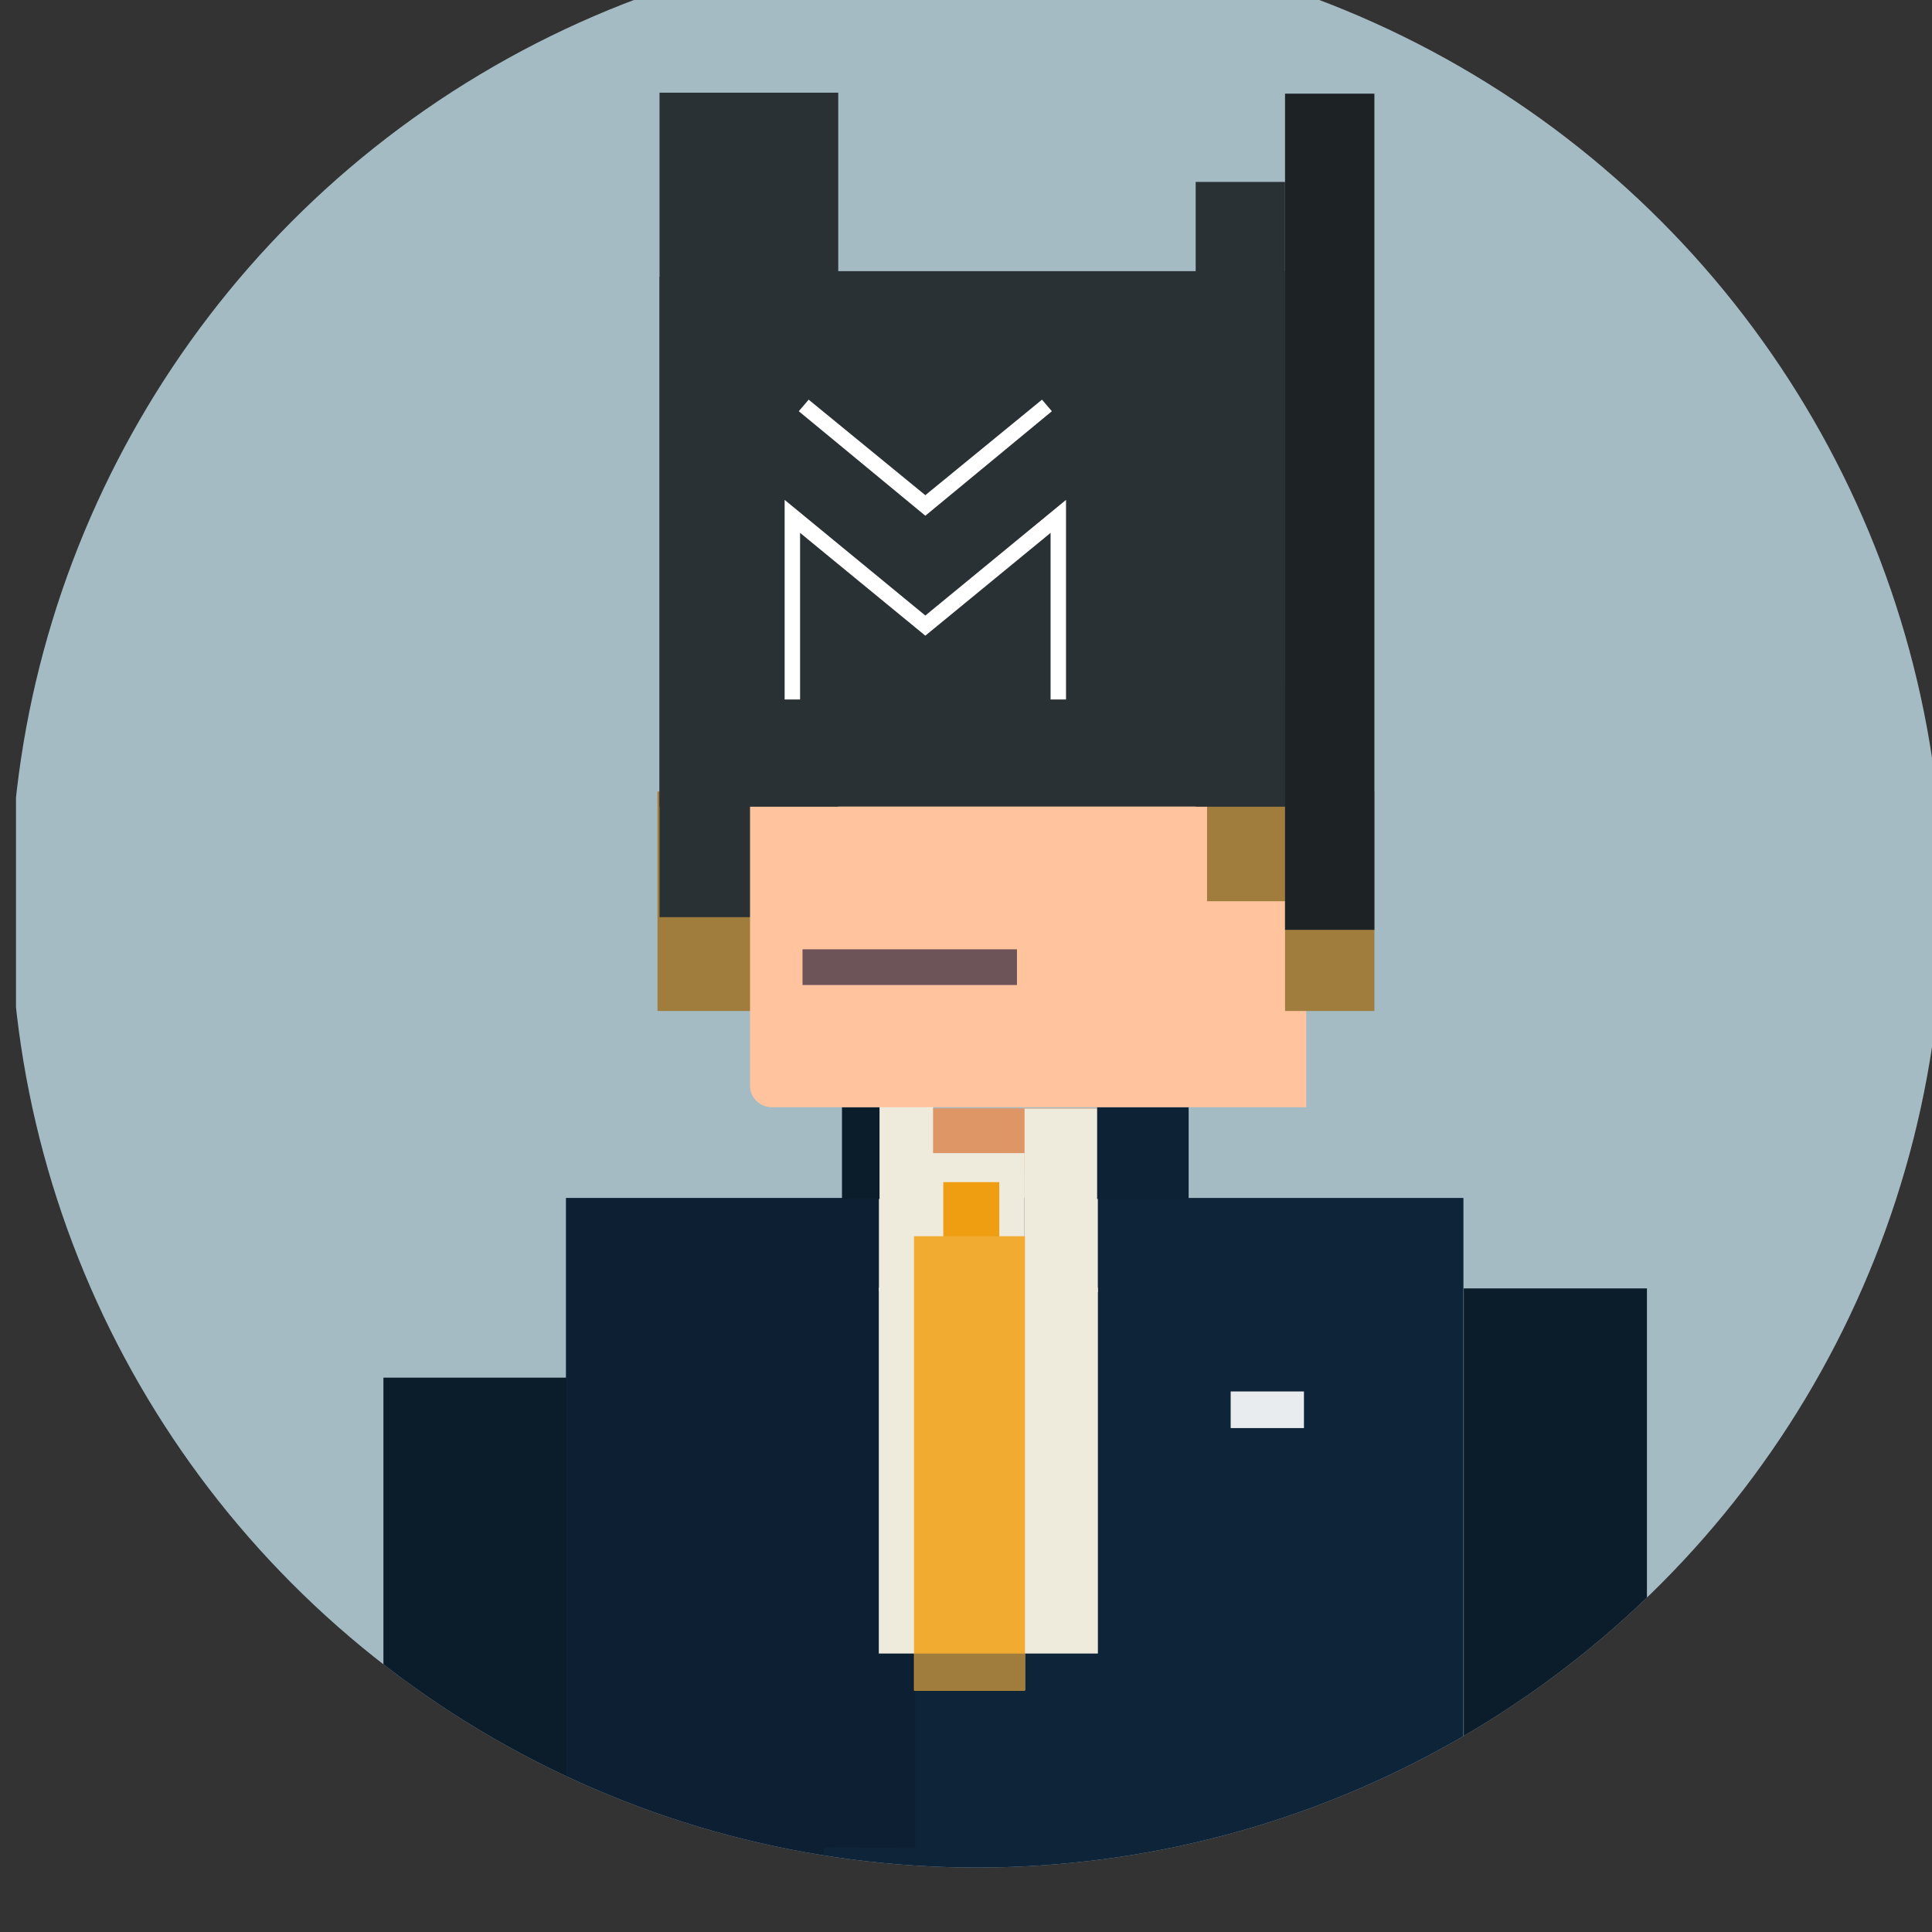 <?xml version="1.0" encoding="UTF-8" standalone="no"?>
<!DOCTYPE svg PUBLIC "-//W3C//DTD SVG 1.1//EN" "http://www.w3.org/Graphics/SVG/1.1/DTD/svg11.dtd">
<svg width="100%" height="100%" viewBox="0 0 150 150" version="1.1" xmlns="http://www.w3.org/2000/svg" xmlns:xlink="http://www.w3.org/1999/xlink" xml:space="preserve" style="fill-rule:evenodd;clip-rule:evenodd;stroke-linejoin:round;stroke-miterlimit:1.414;">
    <rect x="0" y="0" width="150" height="150" fill="#333333" stroke="none"/>
    <g transform="matrix(1,0,0,1,-673.617,-1500.84)">
        <g id="avatar_circle.-president" transform="matrix(0.757,0,0,0.806,-1888.57,-4195.13)">
            <rect x="3386.3" y="7063" width="198.247" height="186" style="fill:none;"/>
            <clipPath id="_clip1">
                <rect x="3386.3" y="7063" width="198.247" height="186"/>
            </clipPath>
            <g clip-path="url(#_clip1)">
                <g transform="matrix(1.051,0,0,0.996,-317.298,757.236)">
                    <ellipse cx="3617.62" cy="6422.34" rx="94.299" ry="93.343" style="fill:rgb(164,187,195);"/>
                    <clipPath id="_clip2">
                        <ellipse cx="3617.62" cy="6422.34" rx="94.299" ry="93.343"/>
                    </clipPath>
                    <g clip-path="url(#_clip2)">
                        <g transform="matrix(0.872,0,0,0.863,3508.2,6335.4)">
                            <g id="シャツ" transform="matrix(5.022,0,0,43.562,-703.91,-12063.5)">
                                <rect x="156" y="280" width="20" height="4" style="fill:rgb(14,36,56);"/>
                            </g>
                            <g id="シャツ1" transform="matrix(1.948,0,0,43.562,-224.21,-12063.5)">
                                <path d="M176,280L156,280L156,284L176,284L176,282.611L170.737,282.612L170.737,281.671L176,281.673L176,280Z" style="fill-opacity:0.1;"/>
                            </g>
                            <g id="ベルト" transform="matrix(0.41,0,0,1.025,89.956,-131.45)">
                                <rect x="156" y="280" width="20" height="4" style="fill:rgb(233,236,238);"/>
                            </g>
                            <g id="首" transform="matrix(1.207,0,0,1.812,-72.459,-383.537)">
                                <rect x="156" y="280" width="20" height="4" style="fill:rgb(222,150,103);"/>
                            </g>
                            <g id="シャツ2" transform="matrix(0.615,0,0,12.062,22.61,-3248.52)">
                                <rect x="156" y="280" width="20" height="4" style="fill:rgb(238,234,220);"/>
                            </g>
                            <g id="シャツ3" transform="matrix(0.303,0,0,5.205,67.283,-1333.91)">
                                <rect x="156" y="280" width="20" height="4" style="fill:rgb(238,234,220);"/>
                            </g>
                            <g id="シャツ4" transform="matrix(0.41,0,0,5.137,66.89,-1314.51)">
                                <rect x="156" y="280" width="20" height="4" style="fill:rgb(238,234,220);"/>
                            </g>
                            <g id="シャツ5" transform="matrix(1.226,0,0,10.25,-76.718,-2726.08)">
                                <rect x="156" y="280" width="20" height="4" style="fill:rgb(238,234,220);"/>
                            </g>
                            <g id="首1" transform="matrix(0.313,0,0,1.538,72.928,-298.55)">
                                <rect x="156" y="280" width="20" height="4" style="fill:rgb(239,158,17);"/>
                            </g>
                            <g id="首2" transform="matrix(0.621,0,0,12.731,21.602,-3426.53)">
                                <rect x="156" y="280" width="20" height="4" style="fill:rgb(241,171,49);"/>
                            </g>
                            <g id="首3" transform="matrix(0.621,0,0,1.025,21.641,-102.077)">
                                <rect x="156" y="280" width="20" height="4" style="fill:rgb(160,124,61);"/>
                            </g>
                            <g id="ベルト1" transform="matrix(0.21,0,0,2.574,77.658,-597.037)">
                                <rect x="156" y="280" width="20" height="4" style="fill:rgb(11,28,43);"/>
                            </g>
                            <g id="腕" transform="matrix(1.025,0,0,13.2,-100.8,-3542)">
                                <rect x="156" y="280" width="20" height="4" style="fill:rgb(11,28,43);"/>
                            </g>
                            <g id="腕1" transform="matrix(1.025,0,0,41,20.1,-11336)">
                                <rect x="156" y="280" width="20" height="4" style="fill:rgb(11,28,43);"/>
                            </g>
                            <g id="ヘアー" transform="matrix(0.522,0,0,6.15,8.34,-1633.69)">
                                <rect x="156" y="280" width="20" height="4" style="fill:rgb(160,124,61);"/>
                            </g>
                            <g id="メット" transform="matrix(1,0,0,17.938,-66,-4992)">
                                <rect x="156" y="280" width="20" height="4" style="fill:rgb(42,49,53);"/>
                            </g>
                            <g id="ベルト2" transform="matrix(0.512,0,0,2.574,59.1,-597.037)">
                                <rect x="156" y="280" width="20" height="4" style="fill:rgb(13,34,52);"/>
                            </g>
                            <g id="肌" transform="matrix(3.111,0,0,11.923,-385.172,-3262.46)">
                                <path d="M176,280L156,280L156,283.8C156,283.91 156.343,284 156.766,284L176,284L176,280Z" style="fill:rgb(255,196,157);"/>
                            </g>
                            <g id="肌1" transform="matrix(3.111,0,0,11.923,-385.172,-3262.46)">
                                <path d="M176,280L156,280L156,283.8C156,283.91 156.343,284 156.766,284L176,284L176,280Z" style="fill:rgb(255,196,157);"/>
                            </g>
                            <g id="ヘアー1" transform="matrix(0.512,0,0,6.15,71.4,-1645.99)">
                                <rect x="156" y="280" width="20" height="4" style="fill:rgb(160,124,61);"/>
                            </g>
                            <g id="ヘアー2" transform="matrix(0.5,0,0,6.15,82,-1633.69)">
                                <rect x="156" y="280" width="20" height="4" style="fill:rgb(160,124,61);"/>
                            </g>
                            <g id="ヘアー3" transform="matrix(3,0,0,15,-368,-4170)">
                                <rect x="156" y="280" width="20" height="4" style="fill:rgb(42,49,53);"/>
                            </g>
                            <g id="ヘアー4" transform="matrix(1,0,0,20,-66,-5590)">
                                <rect x="156" y="280" width="20" height="4" style="fill:rgb(42,49,53);"/>
                            </g>
                            <g id="ヘアー5" transform="matrix(0.5,0,0,17.5,72,-4880)">
                                <rect x="156" y="280" width="20" height="4" style="fill:rgb(42,49,53);"/>
                            </g>
                            <g id="ヘアー6" transform="matrix(0.5,0,0,23.426,82,-6549.17)">
                                <rect x="156" y="280" width="20" height="4" style="fill:rgb(29,34,37);"/>
                            </g>
                            <g id="くち" transform="matrix(1.2,1.37044e-16,9.70797e-16,1,-81.2,-174)">
                                <rect x="156" y="280" width="20" height="4" style="fill:rgb(46,38,60);fill-opacity:0.7;"/>
                            </g>
                            <g transform="matrix(0.663,0,0,0.663,106.817,45.283)">
                                <path d="M40.641,21.186L40.641,49.35L43.247,49.35L43.247,15.611L19.499,35.159L-4.249,15.611L-4.249,49.35L-1.642,49.35L-1.642,21.186L19.499,38.562L40.641,21.186ZM19.499,18.289L40.858,0.623L39.193,-1.332L19.499,14.814L-0.194,-1.332L-1.86,0.623L19.499,18.289Z" style="fill:white;fill-rule:nonzero;"/>
                            </g>
                        </g>
                    </g>
                </g>
            </g>
        </g>
    </g>
</svg>
